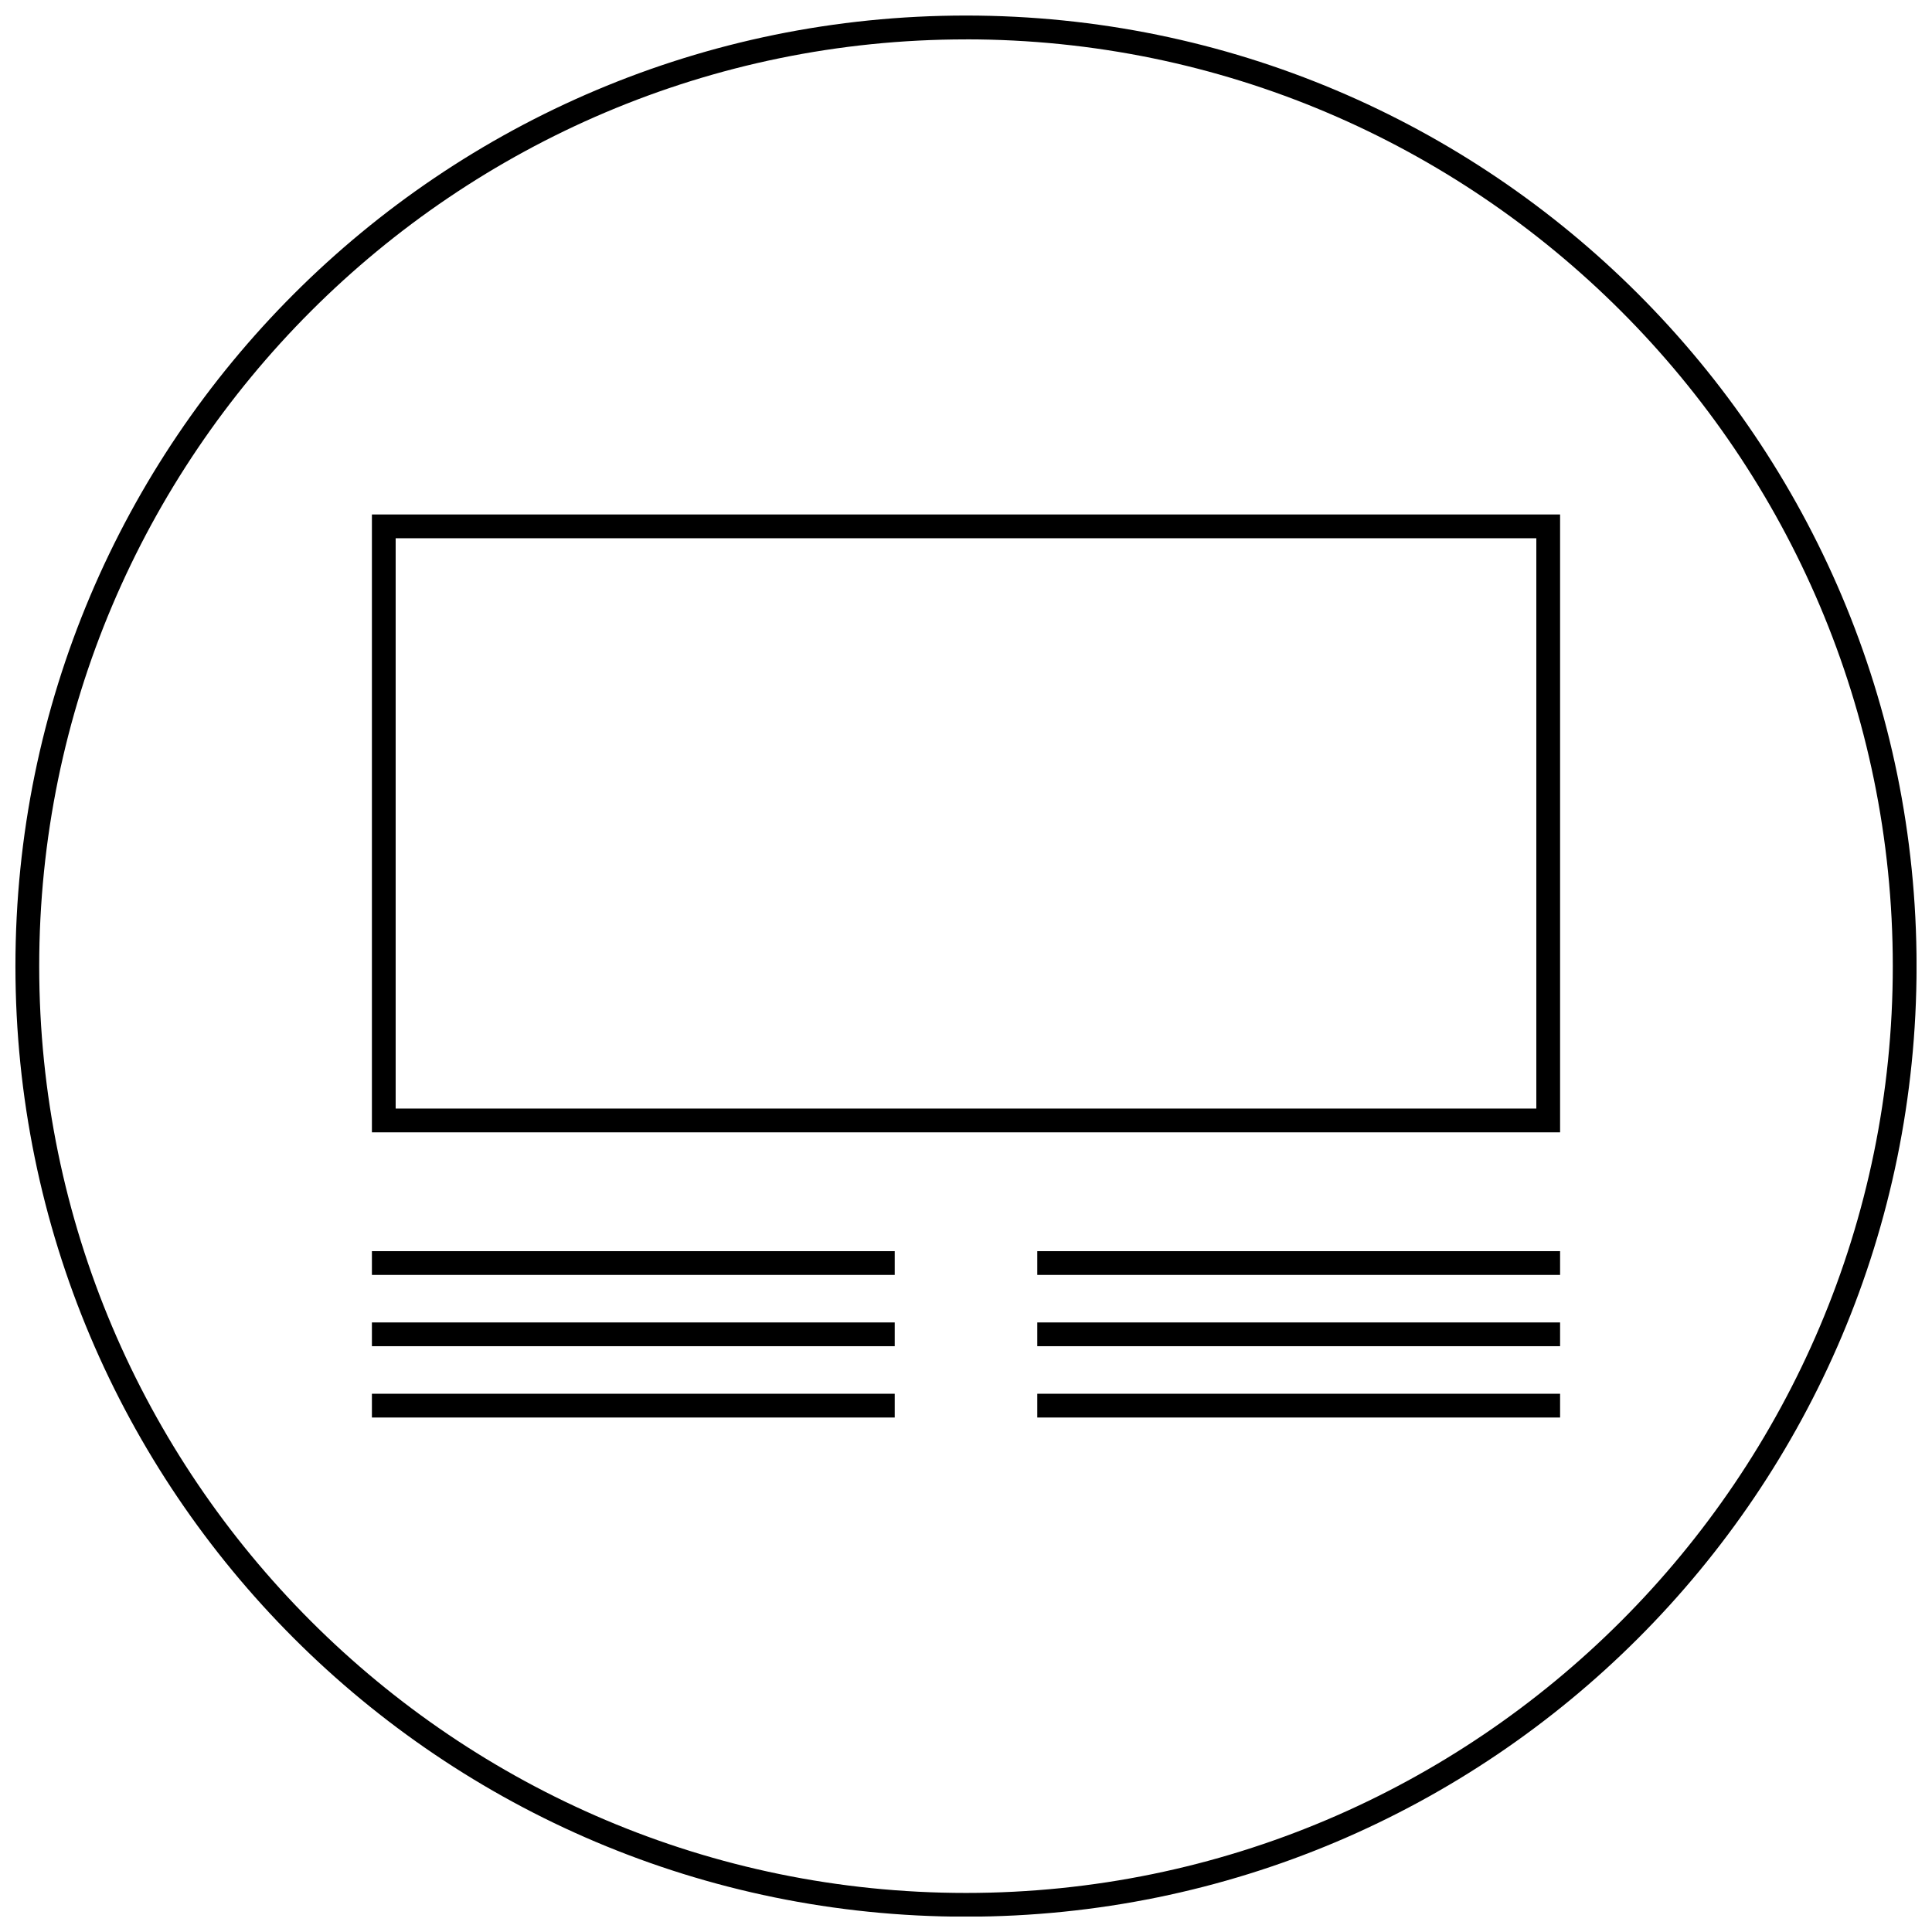 <?xml version="1.0" encoding="UTF-8"?>
<!-- Uploaded to: ICON Repo, www.iconrepo.com, Generator: ICON Repo Mixer Tools -->
<svg width="800px" height="800px" version="1.1" viewBox="144 144 512 512" xmlns="http://www.w3.org/2000/svg">
 <defs>
  <clipPath id="a">
   <path d="m148.09 148.09h503.81v503.81h-503.81z"/>
  </clipPath>
 </defs>
 <g clip-path="url(#a)">
  <path d="m400 651.94c139.12 0 251.91-112.78 251.91-251.91 0-139.12-112.78-251.91-251.91-251.91-139.12 0-251.91 112.78-251.91 251.91s112.78 251.91 251.91 251.91zm0-497.51c135.43 0 245.61 110.18 245.61 245.61 0 135.43-110.18 245.61-245.61 245.61-135.43 0.004-245.61-110.17-245.61-245.6 0-135.43 110.18-245.61 245.61-245.61z"/>
 </g>
 <path d="m242.56 475.57h138.55v6.297h-138.55z"/>
 <path d="m242.56 494.46h138.55v6.297h-138.55z"/>
 <path d="m242.56 513.36h138.55v6.297h-138.55z"/>
 <path d="m418.89 475.57h138.55v6.297h-138.55z"/>
 <path d="m418.89 494.46h138.55v6.297h-138.55z"/>
 <path d="m418.89 513.36h138.55v6.297h-138.55z"/>
 <path d="m557.44 280.34h-314.88v163.74h314.88zm-6.297 157.44h-302.29v-151.14h302.29z"/>
</svg>